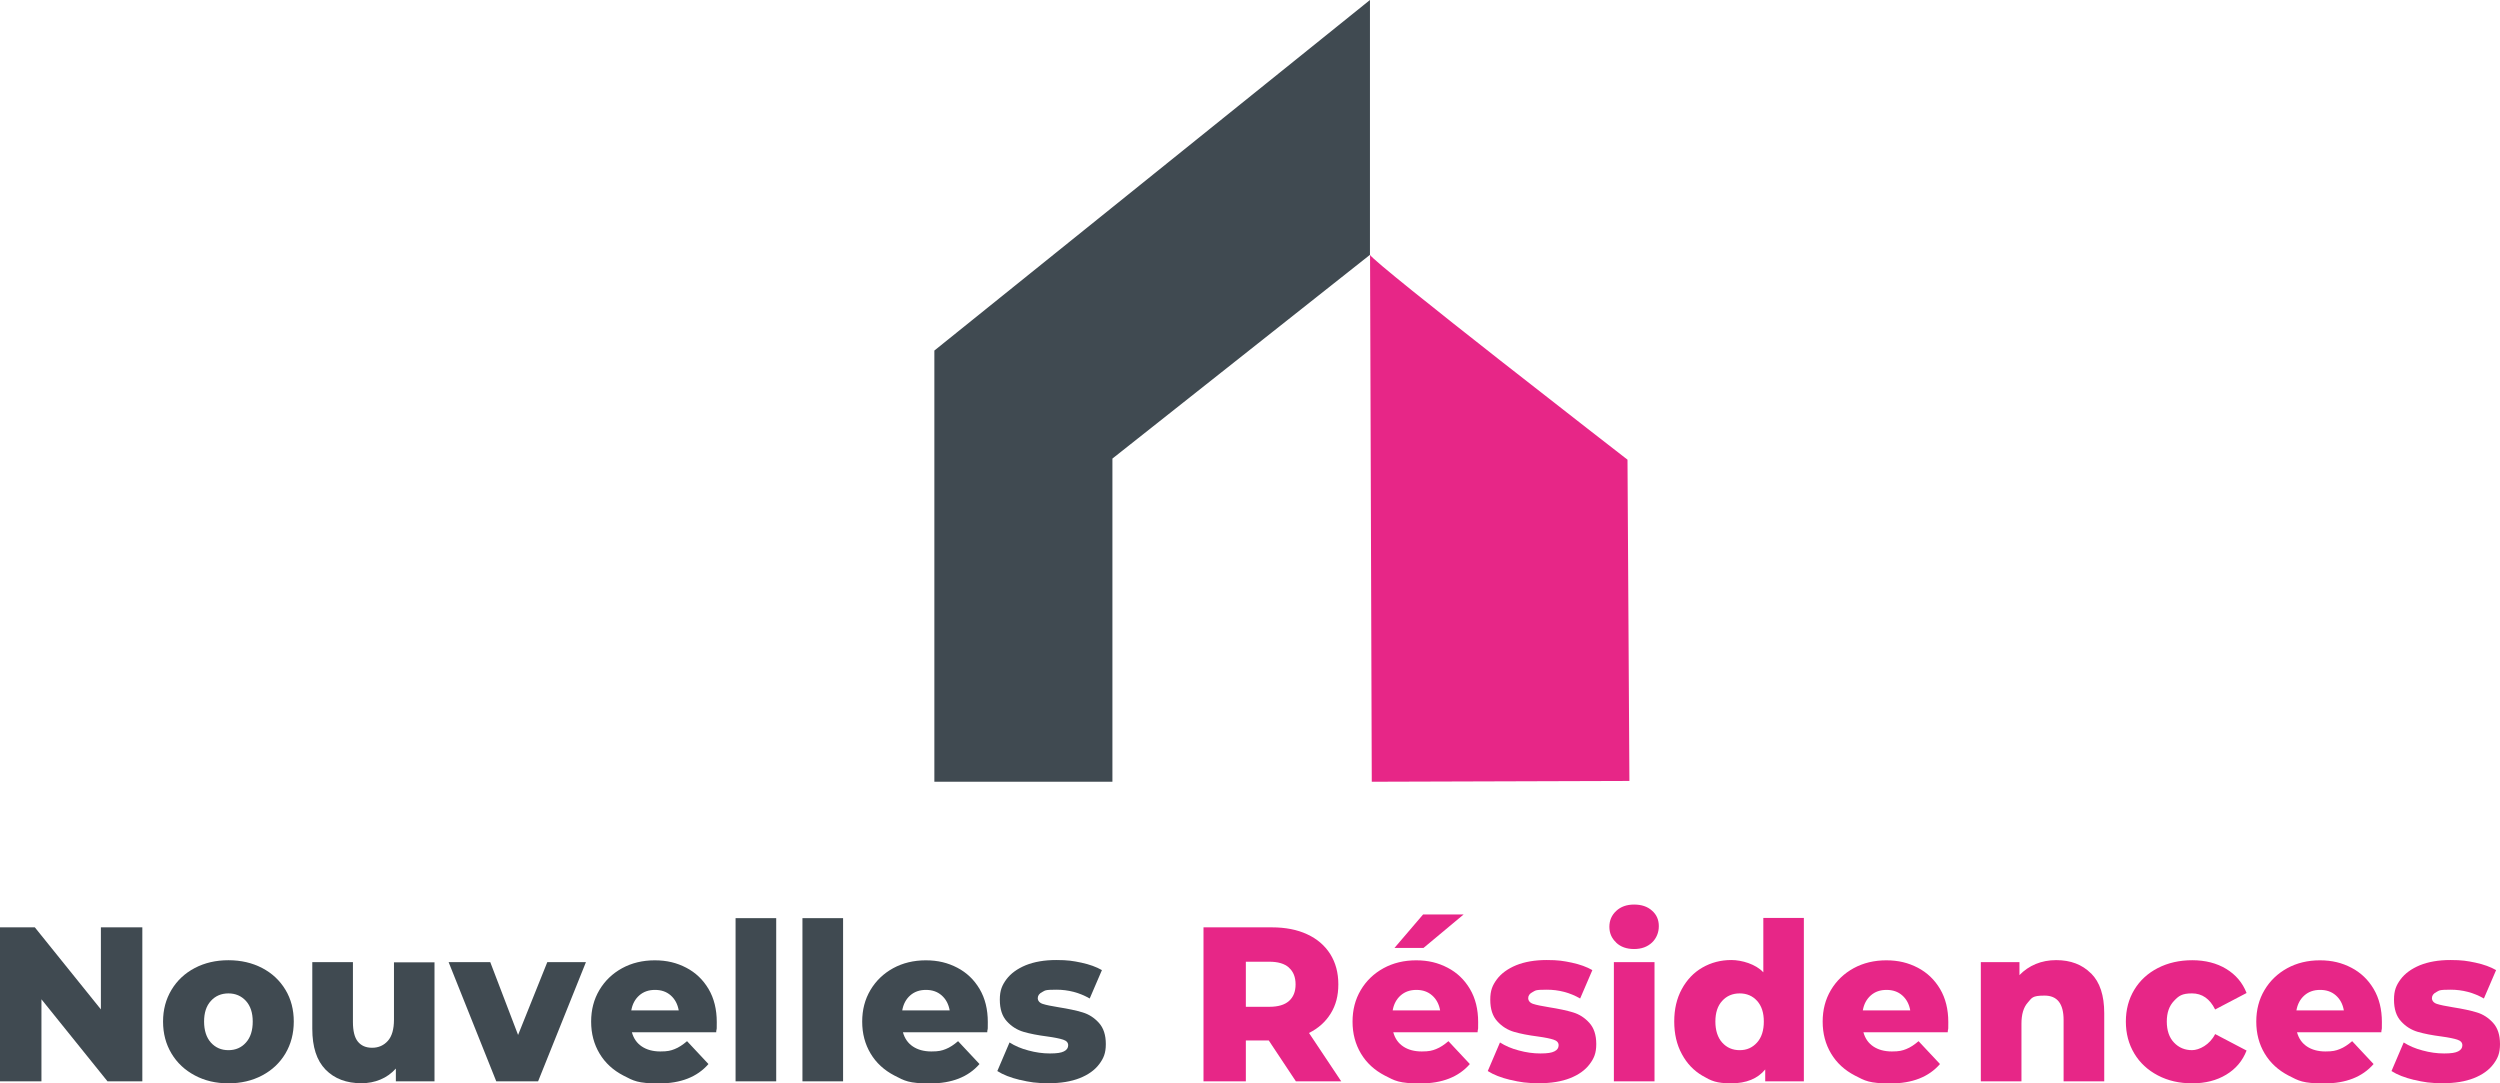 <?xml version="1.0" encoding="UTF-8"?>
<svg xmlns="http://www.w3.org/2000/svg" width="180" height="78" viewBox="0 0 180 78" fill="none">
  <g clip-path="url(#clip0_4415_4817)">
    <path d="M98.637 18.347C99.034 19.045 117.18 33.097 117.18 33.097C117.223 40.81 117.274 48.515 117.317 56.228C111.134 56.25 104.95 56.264 98.767 56.286C98.724 43.637 98.68 30.989 98.644 18.347H98.637Z" fill="#E72687"></path>
    <path d="M98.637 0V18.347L80.094 33.017V56.286H67.274V25.24L98.637 0Z" fill="#404A51"></path>
    <path d="M10.248 66.769V77.856H7.74L2.984 71.949V77.856H0V66.769H2.508L7.264 72.676V66.769H10.248Z" fill="#404A51"></path>
    <path d="M14.031 77.432C13.311 77.051 12.749 76.525 12.345 75.849C11.941 75.173 11.74 74.41 11.74 73.554C11.74 72.698 11.941 71.949 12.345 71.273C12.749 70.597 13.311 70.072 14.024 69.697C14.738 69.323 15.545 69.136 16.446 69.136C17.346 69.136 18.161 69.323 18.874 69.697C19.595 70.072 20.15 70.597 20.553 71.266C20.957 71.935 21.152 72.698 21.152 73.554C21.152 74.41 20.95 75.173 20.553 75.849C20.15 76.525 19.595 77.051 18.874 77.432C18.154 77.813 17.346 78 16.446 78C15.545 78 14.745 77.813 14.031 77.432ZM17.707 75.065C18.038 74.698 18.197 74.194 18.197 73.554C18.197 72.914 18.031 72.424 17.707 72.065C17.375 71.705 16.957 71.525 16.446 71.525C15.934 71.525 15.509 71.705 15.184 72.065C14.853 72.424 14.694 72.921 14.694 73.554C14.694 74.187 14.86 74.705 15.184 75.065C15.516 75.432 15.934 75.612 16.446 75.612C16.957 75.612 17.383 75.432 17.707 75.065Z" fill="#404A51"></path>
    <path d="M31.284 69.273V77.856H28.502V76.936C28.192 77.281 27.825 77.547 27.393 77.727C26.96 77.907 26.506 77.993 26.023 77.993C24.95 77.993 24.085 77.669 23.443 77.015C22.802 76.36 22.485 75.381 22.485 74.072V69.273H25.411V73.583C25.411 74.23 25.526 74.698 25.764 74.993C26.002 75.288 26.34 75.439 26.794 75.439C27.248 75.439 27.63 75.273 27.926 74.942C28.221 74.612 28.366 74.101 28.366 73.417V69.287H31.291L31.284 69.273Z" fill="#404A51"></path>
    <path d="M42.188 69.272L38.743 77.856H35.731L32.3 69.272H35.298L37.302 74.517L39.406 69.272H42.188Z" fill="#404A51"></path>
    <path d="M51.556 74.323H45.496C45.618 74.769 45.856 75.108 46.209 75.345C46.562 75.582 47.009 75.705 47.542 75.705C48.076 75.705 48.292 75.647 48.58 75.532C48.876 75.417 49.164 75.223 49.467 74.964L51.009 76.611C50.202 77.54 49.012 78.007 47.456 78.007C45.899 78.007 45.625 77.82 44.883 77.439C44.148 77.058 43.571 76.532 43.168 75.856C42.764 75.18 42.562 74.417 42.562 73.561C42.562 72.704 42.757 71.956 43.153 71.287C43.55 70.618 44.097 70.093 44.789 69.712C45.488 69.33 46.274 69.143 47.146 69.143C48.018 69.143 48.731 69.323 49.409 69.675C50.086 70.028 50.62 70.539 51.016 71.208C51.412 71.877 51.607 72.676 51.607 73.59C51.607 74.503 51.592 73.856 51.564 74.331L51.556 74.323ZM46.029 71.668C45.726 71.935 45.532 72.294 45.452 72.748H48.868C48.789 72.294 48.594 71.935 48.292 71.668C47.989 71.402 47.614 71.273 47.16 71.273C46.706 71.273 46.332 71.402 46.029 71.668Z" fill="#404A51"></path>
    <path d="M52.961 66.107H55.887V77.856H52.961V66.107Z" fill="#404A51"></path>
    <path d="M57.776 66.107H60.702V77.856H57.776V66.107Z" fill="#404A51"></path>
    <path d="M71.072 74.323H65.011C65.134 74.769 65.372 75.108 65.725 75.345C66.078 75.582 66.525 75.705 67.058 75.705C67.591 75.705 67.807 75.647 68.096 75.532C68.391 75.417 68.679 75.223 68.982 74.964L70.524 76.611C69.717 77.54 68.528 78.007 66.971 78.007C65.415 78.007 65.141 77.82 64.399 77.439C63.664 77.058 63.087 76.532 62.684 75.856C62.28 75.18 62.078 74.417 62.078 73.561C62.078 72.704 62.273 71.956 62.669 71.287C63.065 70.618 63.613 70.093 64.305 69.712C65.004 69.33 65.79 69.143 66.662 69.143C67.534 69.143 68.247 69.323 68.924 69.675C69.602 70.028 70.135 70.539 70.531 71.208C70.928 71.877 71.122 72.676 71.122 73.59C71.122 74.503 71.108 73.856 71.079 74.331L71.072 74.323ZM65.537 71.668C65.235 71.935 65.04 72.294 64.961 72.748H68.377C68.297 72.294 68.103 71.935 67.8 71.668C67.498 71.402 67.123 71.273 66.669 71.273C66.215 71.273 65.84 71.402 65.537 71.668Z" fill="#404A51"></path>
    <path d="M73.436 77.755C72.758 77.59 72.218 77.381 71.807 77.115L72.686 75.057C73.068 75.302 73.515 75.496 74.041 75.633C74.567 75.777 75.079 75.849 75.598 75.849C76.117 75.849 76.405 75.799 76.607 75.698C76.808 75.597 76.909 75.453 76.909 75.259C76.909 75.065 76.787 74.935 76.549 74.856C76.311 74.777 75.929 74.698 75.403 74.626C74.733 74.539 74.171 74.431 73.703 74.295C73.234 74.158 72.831 73.906 72.492 73.532C72.153 73.165 71.987 72.647 71.987 71.978C71.987 71.309 72.146 70.942 72.463 70.51C72.78 70.086 73.249 69.748 73.854 69.496C74.466 69.251 75.194 69.122 76.045 69.122C76.895 69.122 77.248 69.186 77.846 69.309C78.444 69.438 78.942 69.618 79.338 69.848L78.459 71.892C77.724 71.467 76.917 71.258 76.059 71.258C75.201 71.258 75.259 71.316 75.043 71.424C74.827 71.532 74.719 71.683 74.719 71.863C74.719 72.043 74.834 72.201 75.072 72.28C75.309 72.359 75.699 72.438 76.239 72.525C76.924 72.633 77.493 72.755 77.947 72.892C78.401 73.028 78.79 73.28 79.122 73.647C79.453 74.014 79.619 74.518 79.619 75.172C79.619 75.827 79.461 76.194 79.144 76.619C78.826 77.043 78.358 77.381 77.738 77.626C77.118 77.871 76.369 77.993 75.497 77.993C74.625 77.993 74.113 77.914 73.436 77.748V77.755Z" fill="#404A51"></path>
    <path d="M91.365 74.914H89.701V77.856H86.652V66.769H91.575C92.547 66.769 93.398 66.934 94.111 67.266C94.832 67.597 95.38 68.071 95.776 68.69C96.165 69.309 96.36 70.035 96.36 70.87C96.36 71.705 96.18 72.374 95.812 72.971C95.444 73.568 94.926 74.036 94.248 74.374L96.569 77.856H93.304L91.351 74.914H91.365ZM92.807 69.669C92.49 69.381 92.014 69.244 91.394 69.244H89.701V72.489H91.394C92.021 72.489 92.49 72.352 92.807 72.072C93.124 71.791 93.282 71.395 93.282 70.877C93.282 70.359 93.124 69.956 92.807 69.676V69.669Z" fill="#E72687"></path>
    <path d="M106.377 74.324H100.316C100.438 74.77 100.676 75.108 101.029 75.345C101.382 75.583 101.829 75.705 102.363 75.705C102.896 75.705 103.112 75.647 103.4 75.532C103.696 75.417 103.984 75.223 104.287 74.964L105.829 76.612C105.022 77.54 103.833 78.007 102.276 78.007C100.719 78.007 100.446 77.82 99.703 77.439C98.968 77.058 98.392 76.532 97.988 75.856C97.585 75.18 97.383 74.417 97.383 73.561C97.383 72.705 97.577 71.957 97.974 71.287C98.37 70.618 98.918 70.093 99.61 69.712C100.309 69.33 101.094 69.143 101.966 69.143C102.838 69.143 103.552 69.323 104.229 69.676C104.907 70.028 105.44 70.539 105.836 71.208C106.233 71.877 106.427 72.676 106.427 73.59C106.427 74.504 106.413 73.856 106.384 74.331L106.377 74.324ZM100.849 71.669C100.547 71.935 100.352 72.295 100.273 72.748H103.689C103.609 72.295 103.415 71.935 103.112 71.669C102.809 71.403 102.435 71.273 101.981 71.273C101.527 71.273 101.152 71.403 100.849 71.669ZM102.456 65.841H105.382L102.492 68.251H100.402L102.463 65.841H102.456Z" fill="#E72687"></path>
    <path d="M108.748 77.755C108.07 77.59 107.53 77.381 107.119 77.115L107.998 75.057C108.38 75.302 108.827 75.496 109.353 75.633C109.879 75.777 110.391 75.849 110.91 75.849C111.429 75.849 111.717 75.799 111.919 75.698C112.121 75.597 112.221 75.453 112.221 75.259C112.221 75.065 112.099 74.935 111.861 74.856C111.623 74.777 111.241 74.698 110.715 74.626C110.045 74.539 109.483 74.431 109.014 74.295C108.546 74.158 108.142 73.906 107.804 73.532C107.465 73.165 107.299 72.647 107.299 71.978C107.299 71.309 107.458 70.942 107.775 70.51C108.092 70.086 108.56 69.748 109.166 69.496C109.778 69.251 110.506 69.122 111.357 69.122C112.207 69.122 112.56 69.186 113.158 69.309C113.756 69.438 114.254 69.618 114.65 69.848L113.771 71.892C113.036 71.467 112.229 71.258 111.371 71.258C110.513 71.258 110.571 71.316 110.355 71.424C110.139 71.532 110.031 71.683 110.031 71.863C110.031 72.043 110.146 72.201 110.384 72.28C110.622 72.359 111.011 72.438 111.551 72.525C112.236 72.633 112.805 72.755 113.259 72.892C113.713 73.028 114.102 73.28 114.434 73.647C114.765 74.014 114.931 74.518 114.931 75.172C114.931 75.827 114.773 76.194 114.455 76.619C114.138 77.043 113.67 77.381 113.05 77.626C112.43 77.871 111.681 77.993 110.809 77.993C109.937 77.993 109.425 77.914 108.748 77.748V77.755Z" fill="#E72687"></path>
    <path d="M116.365 67.862C116.034 67.553 115.875 67.179 115.875 66.726C115.875 66.272 116.041 65.891 116.365 65.589C116.697 65.279 117.122 65.128 117.655 65.128C118.188 65.128 118.621 65.272 118.945 65.567C119.277 65.855 119.435 66.229 119.435 66.683C119.435 67.136 119.269 67.553 118.945 67.862C118.614 68.172 118.188 68.33 117.655 68.33C117.122 68.33 116.689 68.179 116.365 67.87V67.862ZM116.199 69.273H119.125V77.856H116.199V69.273Z" fill="#E72687"></path>
    <path d="M129.878 66.107V77.856H127.096V77C126.555 77.662 125.734 78 124.653 78C123.572 78 123.204 77.82 122.577 77.454C121.95 77.087 121.453 76.569 121.093 75.892C120.725 75.216 120.545 74.439 120.545 73.547C120.545 72.654 120.725 71.885 121.093 71.208C121.46 70.539 121.95 70.021 122.577 69.662C123.204 69.302 123.896 69.122 124.653 69.122C125.409 69.122 126.418 69.417 126.959 70.007V66.093H129.885L129.878 66.107ZM126.505 75.065C126.836 74.698 126.995 74.194 126.995 73.554C126.995 72.913 126.836 72.424 126.512 72.064C126.188 71.705 125.77 71.525 125.258 71.525C124.746 71.525 124.321 71.705 123.997 72.064C123.665 72.424 123.507 72.921 123.507 73.554C123.507 74.187 123.673 74.705 123.997 75.065C124.328 75.432 124.746 75.612 125.258 75.612C125.77 75.612 126.173 75.432 126.505 75.065Z" fill="#E72687"></path>
    <path d="M140.226 74.323H134.166C134.288 74.769 134.526 75.108 134.879 75.345C135.232 75.582 135.679 75.705 136.212 75.705C136.745 75.705 136.962 75.647 137.25 75.532C137.545 75.417 137.834 75.223 138.136 74.964L139.679 76.611C138.871 77.54 137.682 78.007 136.126 78.007C134.569 78.007 134.295 77.82 133.553 77.439C132.818 77.058 132.241 76.532 131.838 75.856C131.434 75.18 131.232 74.417 131.232 73.561C131.232 72.704 131.427 71.956 131.823 71.287C132.22 70.618 132.767 70.093 133.459 69.712C134.158 69.33 134.944 69.143 135.816 69.143C136.688 69.143 137.401 69.323 138.079 69.675C138.756 70.028 139.289 70.539 139.686 71.208C140.082 71.877 140.277 72.676 140.277 73.59C140.277 74.503 140.262 73.856 140.234 74.331L140.226 74.323ZM134.699 71.668C134.396 71.935 134.202 72.294 134.122 72.748H137.538C137.459 72.294 137.264 71.935 136.962 71.668C136.659 71.402 136.284 71.273 135.83 71.273C135.376 71.273 135.001 71.402 134.699 71.668Z" fill="#E72687"></path>
    <path d="M150.561 70.086C151.195 70.719 151.505 71.676 151.505 72.949V77.856H148.579V73.439C148.579 72.266 148.125 71.683 147.21 71.683C146.295 71.683 146.302 71.849 145.999 72.187C145.696 72.525 145.545 73.028 145.545 73.705V77.856H142.619V69.273H145.401V70.208C145.732 69.863 146.122 69.597 146.568 69.409C147.022 69.222 147.512 69.129 148.046 69.129C149.083 69.129 149.912 69.445 150.546 70.079L150.561 70.086Z" fill="#E72687"></path>
    <path d="M155.368 77.431C154.64 77.05 154.07 76.525 153.667 75.849C153.263 75.172 153.062 74.41 153.062 73.553C153.062 72.697 153.263 71.935 153.667 71.265C154.07 70.596 154.64 70.071 155.368 69.697C156.096 69.323 156.924 69.136 157.847 69.136C158.769 69.136 159.605 69.344 160.29 69.762C160.974 70.179 161.464 70.755 161.753 71.496L159.49 72.683C159.108 71.913 158.553 71.524 157.825 71.524C157.097 71.524 156.867 71.704 156.528 72.064C156.182 72.424 156.009 72.92 156.009 73.553C156.009 74.187 156.182 74.705 156.528 75.064C156.874 75.431 157.306 75.611 157.825 75.611C158.344 75.611 159.108 75.223 159.49 74.453L161.753 75.64C161.464 76.381 160.982 76.957 160.29 77.374C159.605 77.791 158.784 78 157.847 78C156.91 78 156.096 77.813 155.368 77.431Z" fill="#E72687"></path>
    <path d="M171.446 74.323H165.385C165.507 74.769 165.745 75.108 166.098 75.345C166.451 75.582 166.898 75.705 167.431 75.705C167.965 75.705 168.181 75.647 168.469 75.532C168.765 75.417 169.053 75.223 169.356 74.964L170.898 76.611C170.091 77.54 168.902 78.007 167.345 78.007C165.788 78.007 165.514 77.82 164.772 77.439C164.037 77.058 163.461 76.532 163.057 75.856C162.653 75.18 162.452 74.417 162.452 73.561C162.452 72.704 162.646 71.956 163.043 71.287C163.439 70.618 163.987 70.093 164.679 69.712C165.378 69.33 166.163 69.143 167.035 69.143C167.907 69.143 168.621 69.323 169.298 69.675C169.975 70.028 170.509 70.539 170.905 71.208C171.301 71.877 171.496 72.676 171.496 73.59C171.496 74.503 171.482 73.856 171.453 74.331L171.446 74.323ZM165.918 71.668C165.615 71.935 165.421 72.294 165.342 72.748H168.757C168.678 72.294 168.484 71.935 168.181 71.668C167.878 71.402 167.504 71.273 167.049 71.273C166.595 71.273 166.221 71.402 165.918 71.668Z" fill="#E72687"></path>
    <path d="M173.817 77.755C173.139 77.59 172.599 77.381 172.188 77.115L173.067 75.057C173.449 75.302 173.896 75.496 174.422 75.633C174.948 75.777 175.46 75.849 175.979 75.849C176.498 75.849 176.786 75.799 176.988 75.698C177.189 75.597 177.29 75.453 177.29 75.259C177.29 75.065 177.168 74.935 176.93 74.856C176.692 74.777 176.31 74.698 175.784 74.626C175.114 74.539 174.552 74.431 174.083 74.295C173.615 74.158 173.211 73.906 172.873 73.532C172.534 73.165 172.368 72.647 172.368 71.978C172.368 71.309 172.527 70.942 172.844 70.51C173.161 70.086 173.629 69.748 174.235 69.496C174.847 69.251 175.575 69.122 176.425 69.122C177.276 69.122 177.629 69.186 178.227 69.309C178.825 69.438 179.323 69.618 179.719 69.848L178.84 71.892C178.105 71.467 177.297 71.258 176.44 71.258C175.582 71.258 175.64 71.316 175.424 71.424C175.208 71.532 175.099 71.683 175.099 71.863C175.099 72.043 175.215 72.201 175.453 72.28C175.69 72.359 176.08 72.438 176.62 72.525C177.305 72.633 177.874 72.755 178.328 72.892C178.782 73.028 179.171 73.28 179.503 73.647C179.834 74.014 180 74.518 180 75.172C180 75.827 179.841 76.194 179.524 76.619C179.207 77.043 178.739 77.381 178.119 77.626C177.499 77.871 176.75 77.993 175.878 77.993C175.006 77.993 174.494 77.914 173.817 77.748V77.755Z" fill="#E72687"></path>
  </g>
  <defs>
    <clipPath id="clip0_4415_4817">
      <rect width="180" height="78" fill="white"></rect>
    </clipPath>
  </defs>
</svg>

